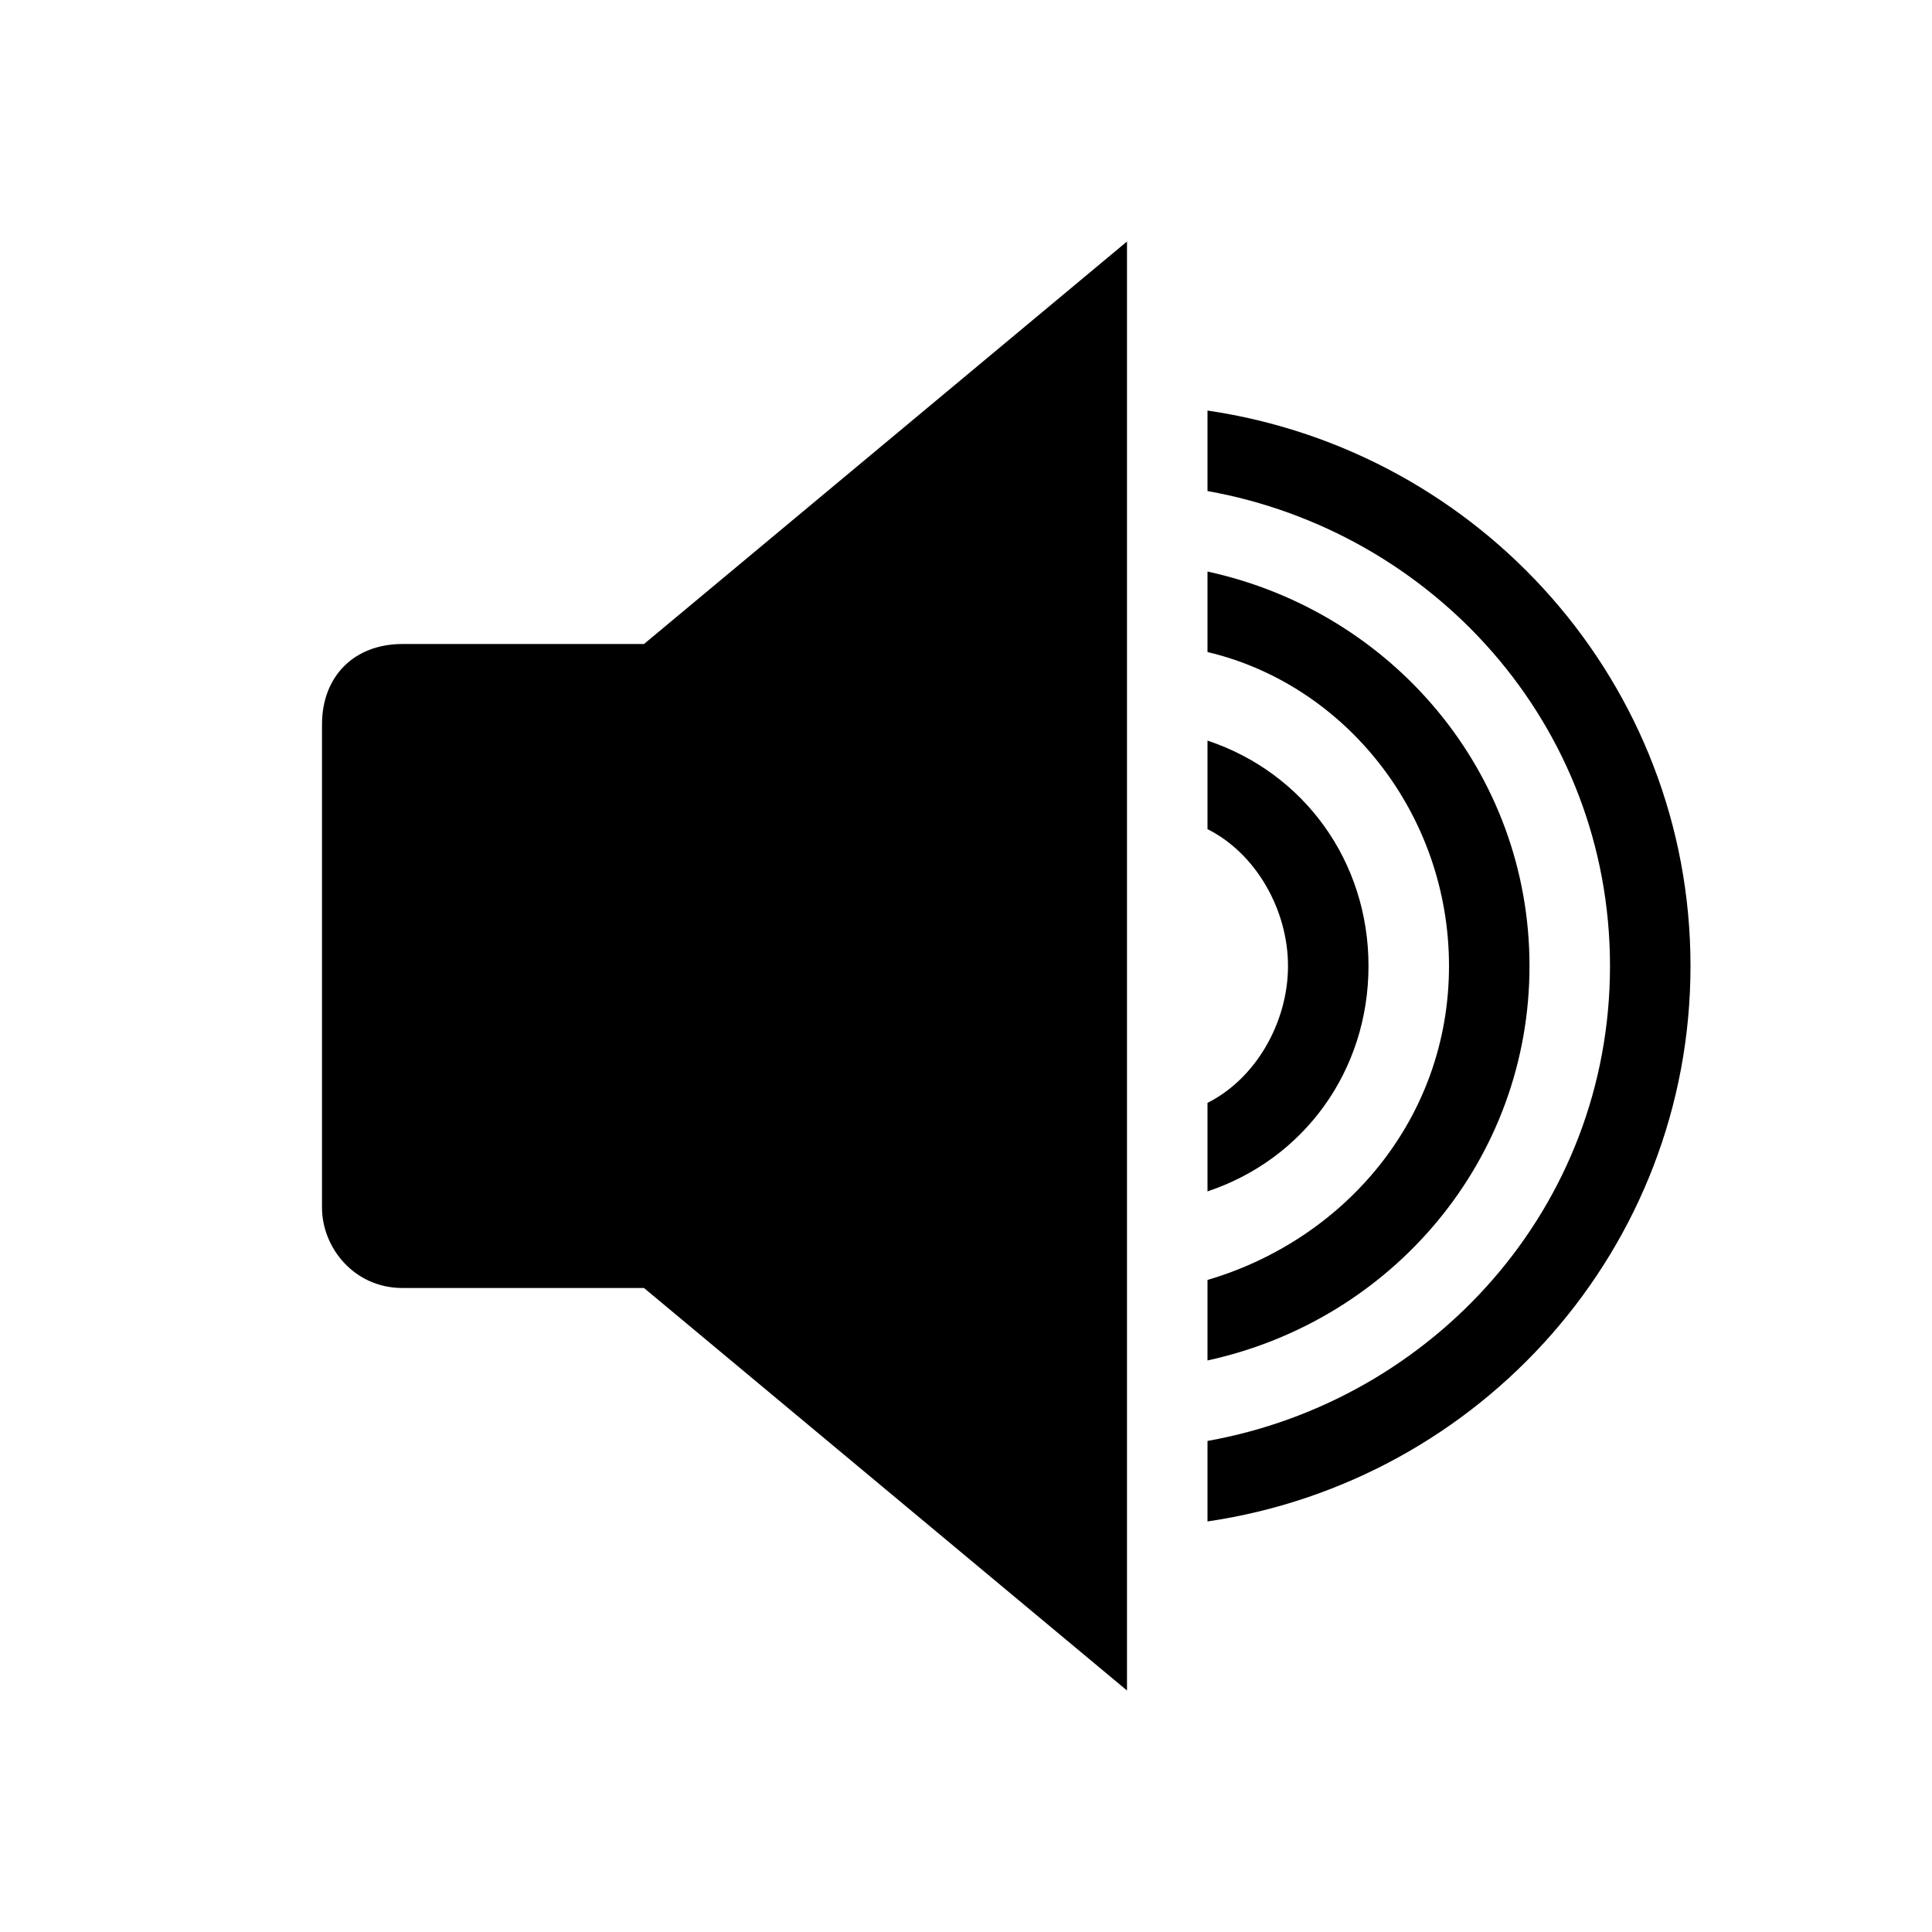 <svg xmlns="http://www.w3.org/2000/svg" viewBox="0 0 24 24"><path d="M8 8H5c-.6 0-1 .4-1 1v6c0 .5.4 1 1 1h3l6 5V3L8 8zM15 9.2v1.1c.6.3 1 1 1 1.7s-.4 1.4-1 1.7v1.1c1.2-.4 2-1.5 2-2.8 0-1.3-.8-2.4-2-2.8zM15 7.1v1c1.7.4 3 2 3 3.9s-1.3 3.4-3 3.9v1c2.3-.5 4-2.5 4-4.9 0-2.4-1.7-4.4-4-4.9zM15 5.1v1c2.8.5 5 2.9 5 5.9 0 3-2.2 5.4-5 5.9v1c3.4-.5 6-3.4 6-6.9 0-3.5-2.6-6.4-6-6.9z"/></svg>